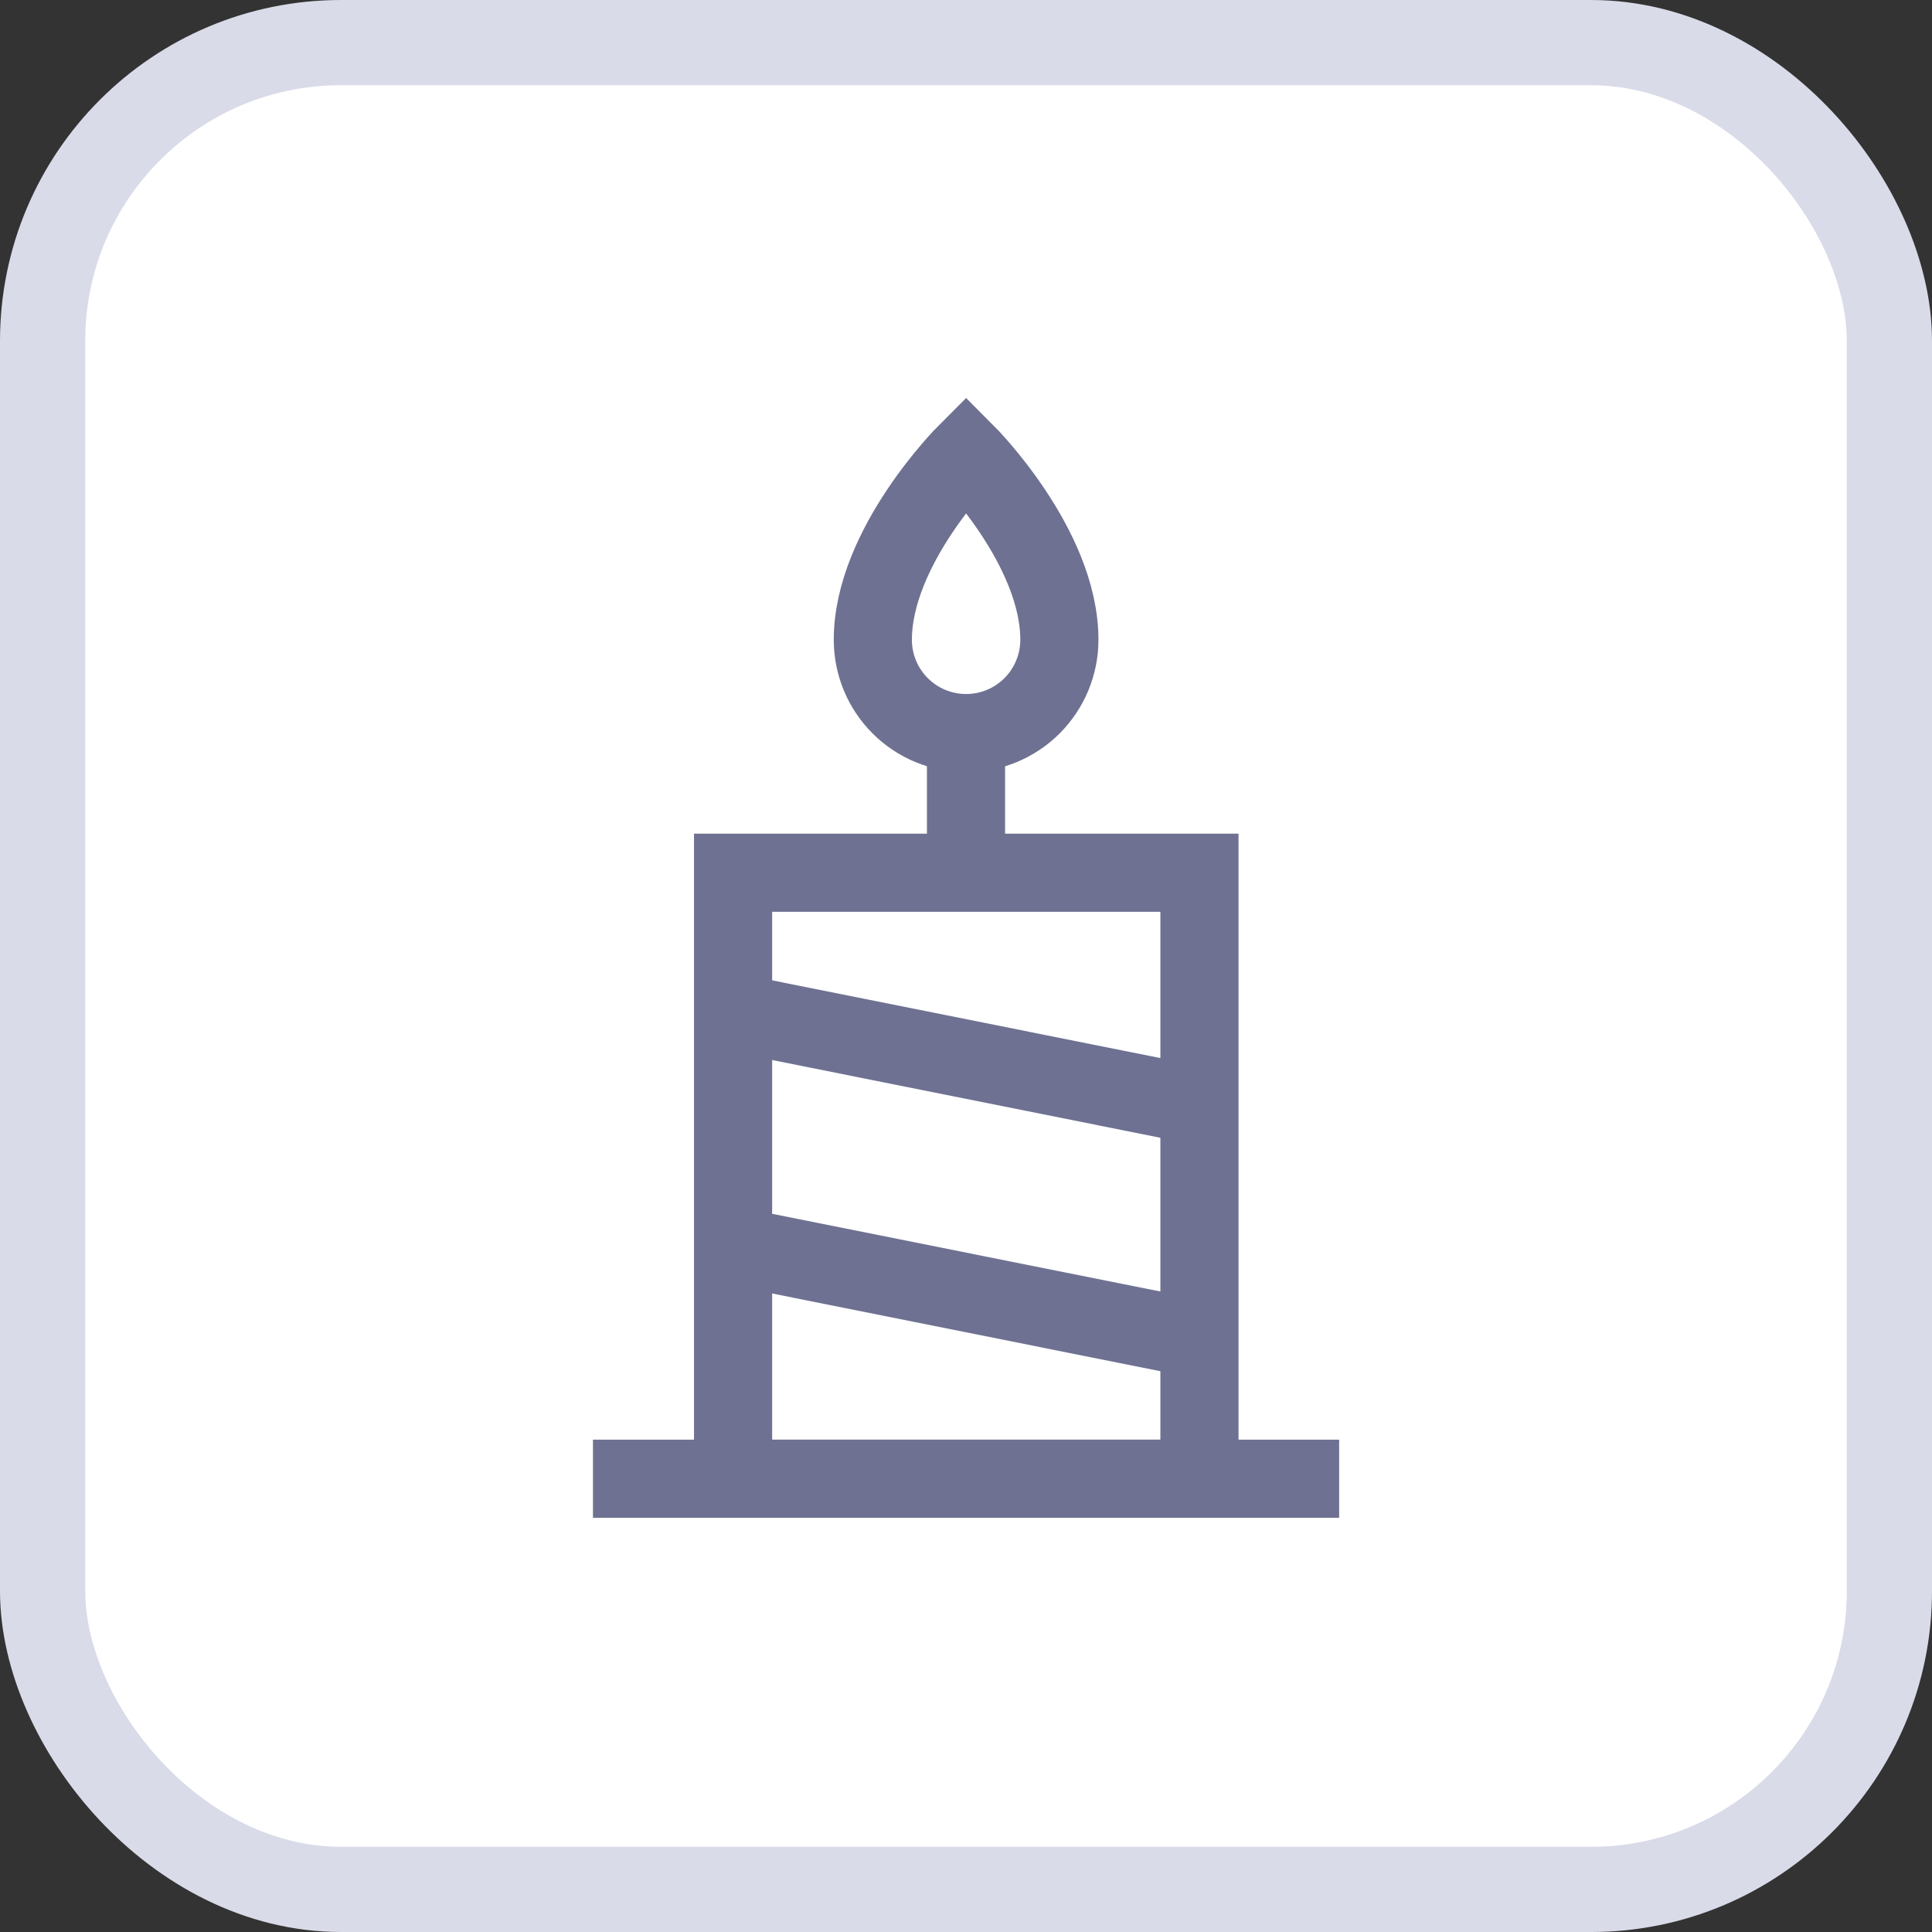 <svg xmlns="http://www.w3.org/2000/svg" width="36" height="36" viewBox="0 0 36 36" fill="none"><rect x="0" y="0" width="36" height="36" fill="#333333" stroke="none"/><rect x="0.794" y="0.794" width="34.412" height="34.412" rx="5.559" fill="white"></rect><rect x="0.794" y="0.794" width="34.412" height="34.412" rx="5.559" stroke="#D9DBE9" stroke-width="1.588"></rect><path d="M19.74 11.922C19.74 12.383 19.556 12.825 19.231 13.151C18.905 13.477 18.463 13.66 18.002 13.66C17.541 13.66 17.099 13.477 16.773 13.151C16.447 12.825 16.264 12.383 16.264 11.922C16.264 10.184 18.002 8.446 18.002 8.446C18.002 8.446 19.74 10.184 19.74 11.922Z" stroke="#6E7191" stroke-width="1.456" stroke-miterlimit="10"></path><path d="M18 13.66V16.262" stroke="#6E7191" stroke-width="1.456" stroke-miterlimit="10"></path><path d="M13.66 16.262H22.35V27.554H13.66V16.262Z" stroke="#6E7191" stroke-width="1.456" stroke-miterlimit="10"></path><path d="M11.049 27.554H24.953" stroke="#6E7191" stroke-width="1.456" stroke-miterlimit="10"></path><path d="M13.66 18.864L22.341 20.602" stroke="#6E7191" stroke-width="1.456" stroke-miterlimit="10"></path><path d="M13.66 23.214L22.341 24.952" stroke="#6E7191" stroke-width="1.456" stroke-miterlimit="10"></path></svg>